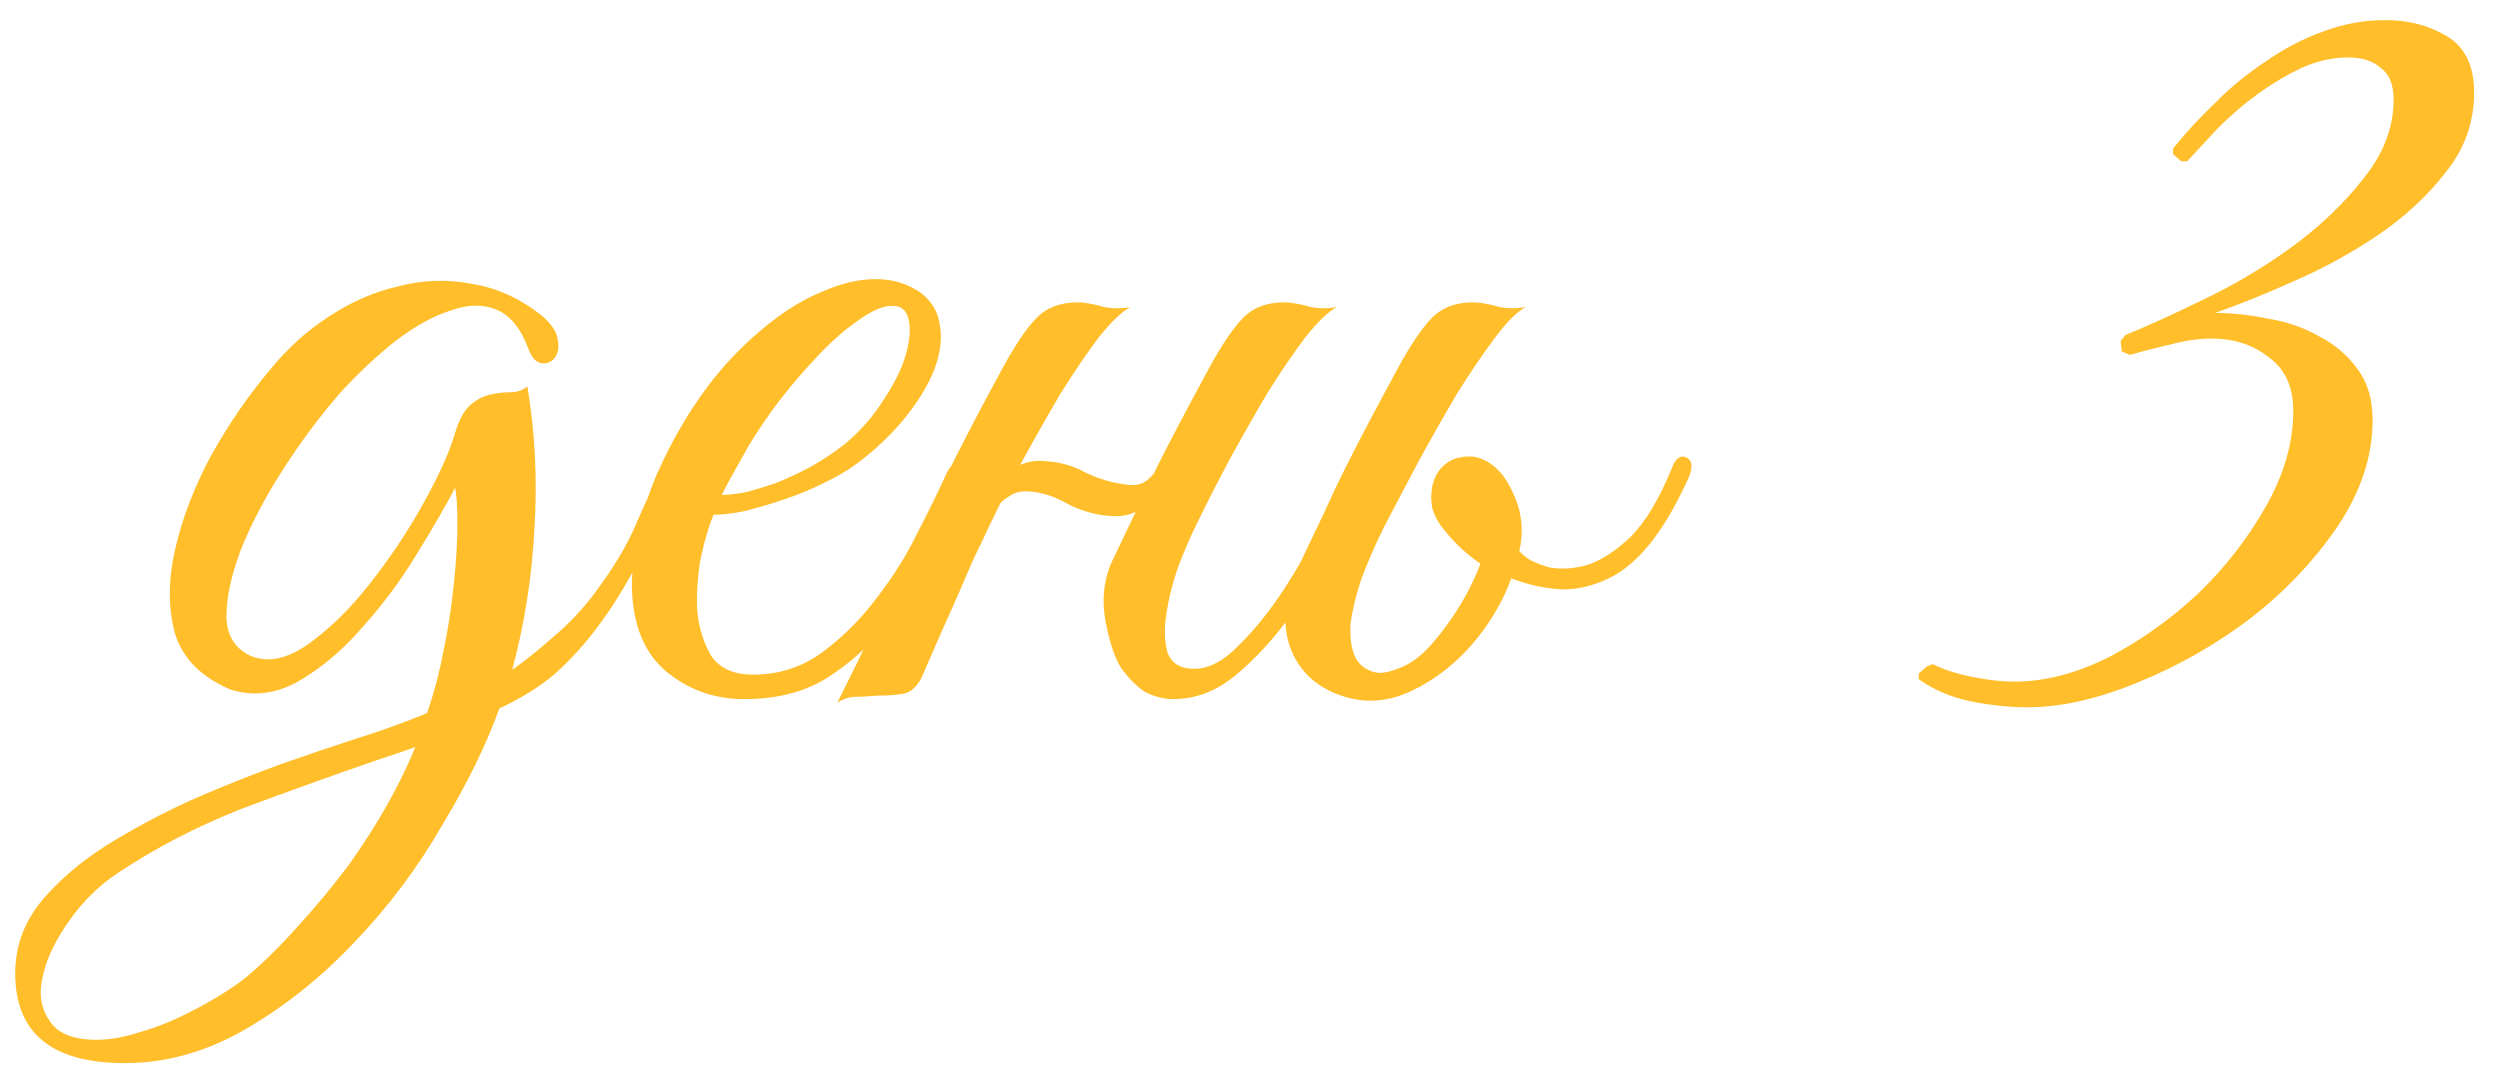 <?xml version="1.0" encoding="UTF-8"?> <svg xmlns="http://www.w3.org/2000/svg" width="90" height="39" viewBox="0 0 90 39" fill="none"><path d="M24.446 17.272C23.914 18.364 23.424 19.344 22.976 20.212C22.528 21.08 22.052 21.85 21.548 22.522C21.072 23.166 20.554 23.74 19.994 24.244C19.434 24.72 18.762 25.14 17.978 25.504C17.502 26.82 16.816 28.22 15.92 29.704C15.052 31.216 14.016 32.602 12.812 33.862C11.636 35.122 10.334 36.172 8.906 37.012C7.478 37.852 6.008 38.272 4.496 38.272C1.864 38.272 0.548 37.194 0.548 35.038C0.548 34.002 0.912 33.078 1.64 32.266C2.34 31.482 3.194 30.796 4.202 30.208C5.238 29.592 6.246 29.074 7.226 28.654C8.206 28.234 9.158 27.856 10.082 27.52C11.034 27.184 11.944 26.876 12.812 26.596C13.708 26.316 14.562 26.008 15.374 25.672C15.626 24.944 15.822 24.202 15.962 23.446C16.13 22.662 16.256 21.85 16.34 21.01C16.424 20.198 16.466 19.484 16.466 18.868C16.466 18.224 16.438 17.79 16.382 17.566C16.046 18.21 15.584 19.008 14.996 19.96C14.436 20.884 13.792 21.752 13.064 22.564C12.364 23.376 11.608 24.02 10.796 24.496C9.984 24.972 9.158 25.084 8.318 24.832C7.254 24.384 6.582 23.712 6.302 22.816C6.05 21.892 6.05 20.884 6.302 19.792C6.554 18.672 6.988 17.538 7.604 16.39C8.248 15.242 8.962 14.206 9.746 13.282C10.362 12.526 11.062 11.896 11.846 11.392C12.658 10.86 13.498 10.496 14.366 10.3C15.234 10.076 16.102 10.048 16.97 10.216C17.866 10.356 18.706 10.734 19.49 11.35C19.854 11.658 20.05 11.952 20.078 12.232C20.134 12.512 20.092 12.736 19.952 12.904C19.84 13.044 19.686 13.1 19.49 13.072C19.294 13.044 19.14 12.876 19.028 12.568C18.748 11.812 18.356 11.336 17.852 11.14C17.376 10.944 16.83 10.958 16.214 11.182C15.598 11.378 14.94 11.742 14.24 12.274C13.568 12.806 12.91 13.422 12.266 14.122C11.51 14.99 10.81 15.928 10.166 16.936C9.522 17.944 9.018 18.91 8.654 19.834C8.318 20.73 8.15 21.528 8.15 22.228C8.178 22.9 8.472 23.362 9.032 23.614C9.648 23.866 10.334 23.726 11.09 23.194C11.874 22.634 12.616 21.906 13.316 21.01C14.044 20.086 14.688 19.12 15.248 18.112C15.808 17.104 16.186 16.264 16.382 15.592C16.522 15.116 16.704 14.78 16.928 14.584C17.152 14.388 17.39 14.262 17.642 14.206C17.894 14.15 18.132 14.122 18.356 14.122C18.608 14.122 18.818 14.052 18.986 13.912C19.266 15.592 19.35 17.3 19.238 19.036C19.154 20.744 18.888 22.438 18.44 24.118C18.944 23.754 19.448 23.348 19.952 22.9C20.484 22.452 20.96 21.948 21.38 21.388C22.08 20.464 22.598 19.596 22.934 18.784C23.298 17.944 23.592 17.328 23.816 16.936C24.012 16.572 24.208 16.432 24.404 16.516C24.628 16.6 24.642 16.852 24.446 17.272ZM14.954 26.89C14.73 26.974 14.492 27.058 14.24 27.142C13.988 27.226 13.736 27.31 13.484 27.394C11.944 27.926 10.348 28.5 8.696 29.116C7.072 29.76 5.588 30.53 4.244 31.426C3.572 31.874 2.998 32.434 2.522 33.106C2.018 33.806 1.696 34.464 1.556 35.08C1.388 35.724 1.458 36.27 1.766 36.718C2.046 37.194 2.62 37.432 3.488 37.432C3.936 37.432 4.426 37.348 4.958 37.18C5.462 37.04 5.952 36.858 6.428 36.634C6.904 36.41 7.352 36.172 7.772 35.92C8.192 35.668 8.528 35.444 8.78 35.248C9.424 34.716 10.068 34.086 10.712 33.358C11.356 32.658 11.972 31.916 12.56 31.132C13.596 29.676 14.394 28.262 14.954 26.89ZM34.803 17.146C34.411 17.986 33.991 18.882 33.543 19.834C33.095 20.758 32.563 21.626 31.947 22.438C31.331 23.222 30.603 23.88 29.763 24.412C28.951 24.916 27.957 25.168 26.781 25.168C25.717 25.168 24.779 24.832 23.967 24.16C23.183 23.488 22.777 22.48 22.749 21.136C22.749 20.52 22.819 19.862 22.959 19.162C23.127 18.462 23.351 17.776 23.631 17.104C23.939 16.404 24.289 15.732 24.681 15.088C25.073 14.444 25.507 13.842 25.983 13.282C26.515 12.666 27.103 12.106 27.747 11.602C28.391 11.098 29.035 10.72 29.679 10.468C30.323 10.188 30.939 10.048 31.527 10.048C32.143 10.048 32.689 10.216 33.165 10.552C33.557 10.86 33.781 11.252 33.837 11.728C33.921 12.204 33.851 12.736 33.627 13.324C33.403 13.884 33.053 14.458 32.577 15.046C32.101 15.634 31.527 16.18 30.855 16.684C30.519 16.936 30.113 17.174 29.637 17.398C29.189 17.622 28.713 17.818 28.209 17.986C27.705 18.154 27.229 18.294 26.781 18.406C26.333 18.49 25.969 18.532 25.689 18.532C25.521 18.924 25.367 19.442 25.227 20.086C25.115 20.73 25.073 21.36 25.101 21.976C25.157 22.592 25.325 23.138 25.605 23.614C25.913 24.062 26.417 24.286 27.117 24.286C28.041 24.286 28.867 24.02 29.595 23.488C30.351 22.928 31.009 22.27 31.569 21.514C32.157 20.758 32.647 19.974 33.039 19.162C33.459 18.35 33.795 17.664 34.047 17.104C34.131 16.908 34.229 16.768 34.341 16.684C34.481 16.572 34.593 16.516 34.677 16.516C34.789 16.516 34.859 16.572 34.887 16.684C34.943 16.768 34.915 16.922 34.803 17.146ZM30.435 15.97C30.995 15.494 31.457 14.962 31.821 14.374C32.213 13.786 32.479 13.24 32.619 12.736C32.759 12.232 32.787 11.812 32.703 11.476C32.619 11.14 32.409 10.986 32.073 11.014C31.737 11.014 31.275 11.238 30.687 11.686C30.099 12.106 29.371 12.834 28.503 13.87C27.943 14.542 27.425 15.27 26.949 16.054C26.501 16.838 26.179 17.426 25.983 17.818C26.179 17.818 26.445 17.79 26.781 17.734C27.117 17.65 27.495 17.538 27.915 17.398C28.335 17.23 28.755 17.034 29.175 16.81C29.623 16.558 30.043 16.278 30.435 15.97ZM35.605 18.952C35.437 19.316 35.297 19.61 35.185 19.834C35.073 20.058 34.947 20.338 34.807 20.674C34.667 21.01 34.471 21.458 34.219 22.018C33.967 22.578 33.617 23.376 33.169 24.412C33.001 24.72 32.805 24.902 32.581 24.958C32.357 25.014 32.021 25.042 31.573 25.042C31.265 25.07 31.013 25.084 30.817 25.084C30.593 25.084 30.369 25.154 30.145 25.294C31.153 23.278 32.105 21.29 33.001 19.33C33.925 17.37 34.905 15.438 35.941 13.534C36.473 12.526 36.935 11.826 37.327 11.434C37.719 11.042 38.251 10.86 38.923 10.888C39.203 10.916 39.483 10.972 39.763 11.056C40.071 11.112 40.379 11.112 40.687 11.056C40.379 11.224 40.001 11.588 39.553 12.148C39.133 12.708 38.685 13.366 38.209 14.122C37.761 14.878 37.299 15.69 36.823 16.558C36.375 17.398 35.969 18.196 35.605 18.952ZM43.039 18.952C42.843 19.344 42.633 19.834 42.409 20.422C42.213 20.982 42.073 21.542 41.989 22.102C41.905 22.634 41.919 23.096 42.031 23.488C42.171 23.88 42.493 24.076 42.997 24.076C43.529 24.076 44.075 23.782 44.635 23.194C45.223 22.606 45.769 21.92 46.273 21.136C46.777 20.352 47.225 19.568 47.617 18.784C48.037 17.972 48.359 17.342 48.583 16.894C48.751 16.53 48.933 16.404 49.129 16.516C49.353 16.6 49.367 16.852 49.171 17.272C48.863 17.916 48.471 18.686 47.995 19.582C47.547 20.478 47.029 21.346 46.441 22.186C45.853 22.998 45.209 23.698 44.509 24.286C43.809 24.874 43.053 25.168 42.241 25.168C41.905 25.168 41.569 25.084 41.233 24.916C40.925 24.72 40.631 24.426 40.351 24.034C40.127 23.67 39.945 23.124 39.805 22.396C39.665 21.668 39.721 20.982 39.973 20.338C40.309 19.638 40.603 19.022 40.855 18.49C41.107 17.93 41.359 17.398 41.611 16.894C41.863 16.39 42.129 15.872 42.409 15.34C42.689 14.808 43.011 14.206 43.375 13.534C43.907 12.526 44.369 11.826 44.761 11.434C45.153 11.042 45.685 10.86 46.357 10.888C46.637 10.916 46.917 10.972 47.197 11.056C47.505 11.112 47.813 11.112 48.121 11.056C47.813 11.224 47.435 11.588 46.987 12.148C46.567 12.708 46.119 13.366 45.643 14.122C45.195 14.878 44.733 15.69 44.257 16.558C43.809 17.398 43.403 18.196 43.039 18.952ZM42.325 16.642C42.157 17.118 41.863 17.58 41.443 18.028C41.023 18.448 40.533 18.63 39.973 18.574C39.469 18.546 38.965 18.406 38.461 18.154C37.985 17.874 37.509 17.72 37.033 17.692C36.753 17.664 36.501 17.734 36.277 17.902C36.053 18.042 35.885 18.224 35.773 18.448C35.745 18.504 35.633 18.532 35.437 18.532C35.241 18.532 35.171 18.49 35.227 18.406C35.451 17.986 35.759 17.566 36.151 17.146C36.571 16.726 37.061 16.544 37.621 16.6C38.153 16.628 38.643 16.768 39.091 17.02C39.567 17.244 40.043 17.384 40.519 17.44C40.855 17.496 41.121 17.44 41.317 17.272C41.513 17.104 41.681 16.894 41.821 16.642C41.877 16.586 41.989 16.558 42.157 16.558C42.325 16.558 42.381 16.586 42.325 16.642ZM54.835 20.968C54.275 20.8 53.743 20.562 53.239 20.254C52.763 19.918 52.371 19.554 52.063 19.162C51.811 18.882 51.643 18.588 51.559 18.28C51.503 17.944 51.517 17.636 51.601 17.356C51.685 17.076 51.839 16.852 52.063 16.684C52.287 16.516 52.567 16.432 52.903 16.432C53.211 16.432 53.491 16.558 53.743 16.81C54.023 17.062 54.163 17.342 54.163 17.65C54.163 17.734 54.121 17.86 54.037 18.028C53.981 18.196 53.953 18.322 53.953 18.406C53.981 18.658 54.093 18.952 54.289 19.288C54.485 19.624 54.695 19.876 54.919 20.044C55.087 20.184 55.367 20.31 55.759 20.422C56.179 20.506 56.641 20.478 57.145 20.338C57.649 20.17 58.167 19.834 58.699 19.33C59.231 18.798 59.721 17.986 60.169 16.894C60.309 16.502 60.491 16.362 60.715 16.474C60.939 16.586 60.953 16.852 60.757 17.272C60.281 18.308 59.791 19.12 59.287 19.708C58.811 20.268 58.307 20.66 57.775 20.884C57.271 21.108 56.767 21.22 56.263 21.22C55.759 21.192 55.283 21.108 54.835 20.968ZM46.561 23.572C46.365 23.18 46.267 22.718 46.267 22.186C46.295 21.626 46.463 21.01 46.771 20.338C47.107 19.638 47.401 19.022 47.653 18.49C47.905 17.93 48.157 17.398 48.409 16.894C48.661 16.39 48.927 15.872 49.207 15.34C49.487 14.808 49.809 14.206 50.173 13.534C50.705 12.526 51.167 11.826 51.559 11.434C51.951 11.042 52.483 10.86 53.155 10.888C53.435 10.916 53.715 10.972 53.995 11.056C54.303 11.112 54.611 11.112 54.919 11.056C54.611 11.224 54.247 11.588 53.827 12.148C53.407 12.708 52.959 13.366 52.483 14.122C52.035 14.878 51.573 15.69 51.097 16.558C50.649 17.398 50.229 18.196 49.837 18.952C49.501 19.624 49.221 20.268 48.997 20.884C48.801 21.472 48.675 22.004 48.619 22.48C48.591 22.956 48.647 23.348 48.787 23.656C48.927 23.936 49.165 24.118 49.501 24.202C49.697 24.258 50.005 24.202 50.425 24.034C50.845 23.866 51.251 23.544 51.643 23.068C52.091 22.536 52.483 21.962 52.819 21.346C53.155 20.702 53.379 20.142 53.491 19.666C53.715 18.77 53.771 18.084 53.659 17.608C53.547 17.132 53.099 16.922 52.315 16.978C52.259 16.978 52.245 16.95 52.273 16.894C52.329 16.81 52.399 16.74 52.483 16.684C52.595 16.6 52.721 16.544 52.861 16.516C53.001 16.46 53.155 16.46 53.323 16.516C53.827 16.712 54.219 17.146 54.499 17.818C54.807 18.49 54.863 19.204 54.667 19.96C54.415 21.024 53.939 22.004 53.239 22.9C52.539 23.796 51.699 24.468 50.719 24.916C49.907 25.28 49.095 25.322 48.283 25.042C47.471 24.762 46.897 24.272 46.561 23.572ZM89.068 3.328C89.068 4.392 88.732 5.344 88.06 6.184C87.416 7.024 86.604 7.78 85.624 8.452C84.672 9.096 83.65 9.656 82.558 10.132C81.494 10.608 80.556 10.986 79.744 11.266C80.36 11.266 81.004 11.336 81.676 11.476C82.348 11.588 82.95 11.798 83.482 12.106C84.042 12.386 84.504 12.778 84.868 13.282C85.232 13.758 85.414 14.374 85.414 15.13C85.414 16.418 84.994 17.692 84.154 18.952C83.314 20.184 82.264 21.29 81.004 22.27C79.744 23.222 78.386 23.992 76.93 24.58C75.502 25.168 74.186 25.462 72.982 25.462C72.338 25.462 71.666 25.392 70.966 25.252C70.266 25.112 69.636 24.846 69.076 24.454V24.244L69.37 23.992L69.58 23.908C69.972 24.104 70.448 24.258 71.008 24.37C71.568 24.482 72.072 24.538 72.52 24.538C73.612 24.538 74.746 24.244 75.922 23.656C77.098 23.04 78.176 22.27 79.156 21.346C80.136 20.394 80.948 19.344 81.592 18.196C82.236 17.048 82.558 15.914 82.558 14.794C82.558 13.926 82.264 13.282 81.676 12.862C81.116 12.414 80.43 12.19 79.618 12.19C79.142 12.19 78.652 12.26 78.148 12.4C77.644 12.512 77.154 12.638 76.678 12.778L76.384 12.652L76.342 12.274L76.51 12.064C77.266 11.756 78.19 11.336 79.282 10.804C80.402 10.272 81.466 9.642 82.474 8.914C83.51 8.158 84.378 7.332 85.078 6.436C85.806 5.54 86.17 4.588 86.17 3.58C86.17 3.048 86.016 2.67 85.708 2.446C85.428 2.194 85.036 2.068 84.532 2.068C83.972 2.068 83.412 2.194 82.852 2.446C82.32 2.698 81.802 3.006 81.298 3.37C80.794 3.734 80.318 4.14 79.87 4.588C79.45 5.036 79.072 5.442 78.736 5.806H78.526L78.232 5.554V5.344C78.708 4.756 79.226 4.196 79.786 3.664C80.346 3.104 80.948 2.614 81.592 2.194C82.236 1.746 82.908 1.396 83.608 1.144C84.336 0.864 85.092 0.724 85.876 0.724C86.716 0.724 87.458 0.92 88.102 1.312C88.746 1.704 89.068 2.376 89.068 3.328Z" fill="#FFBE2A"></path></svg> 